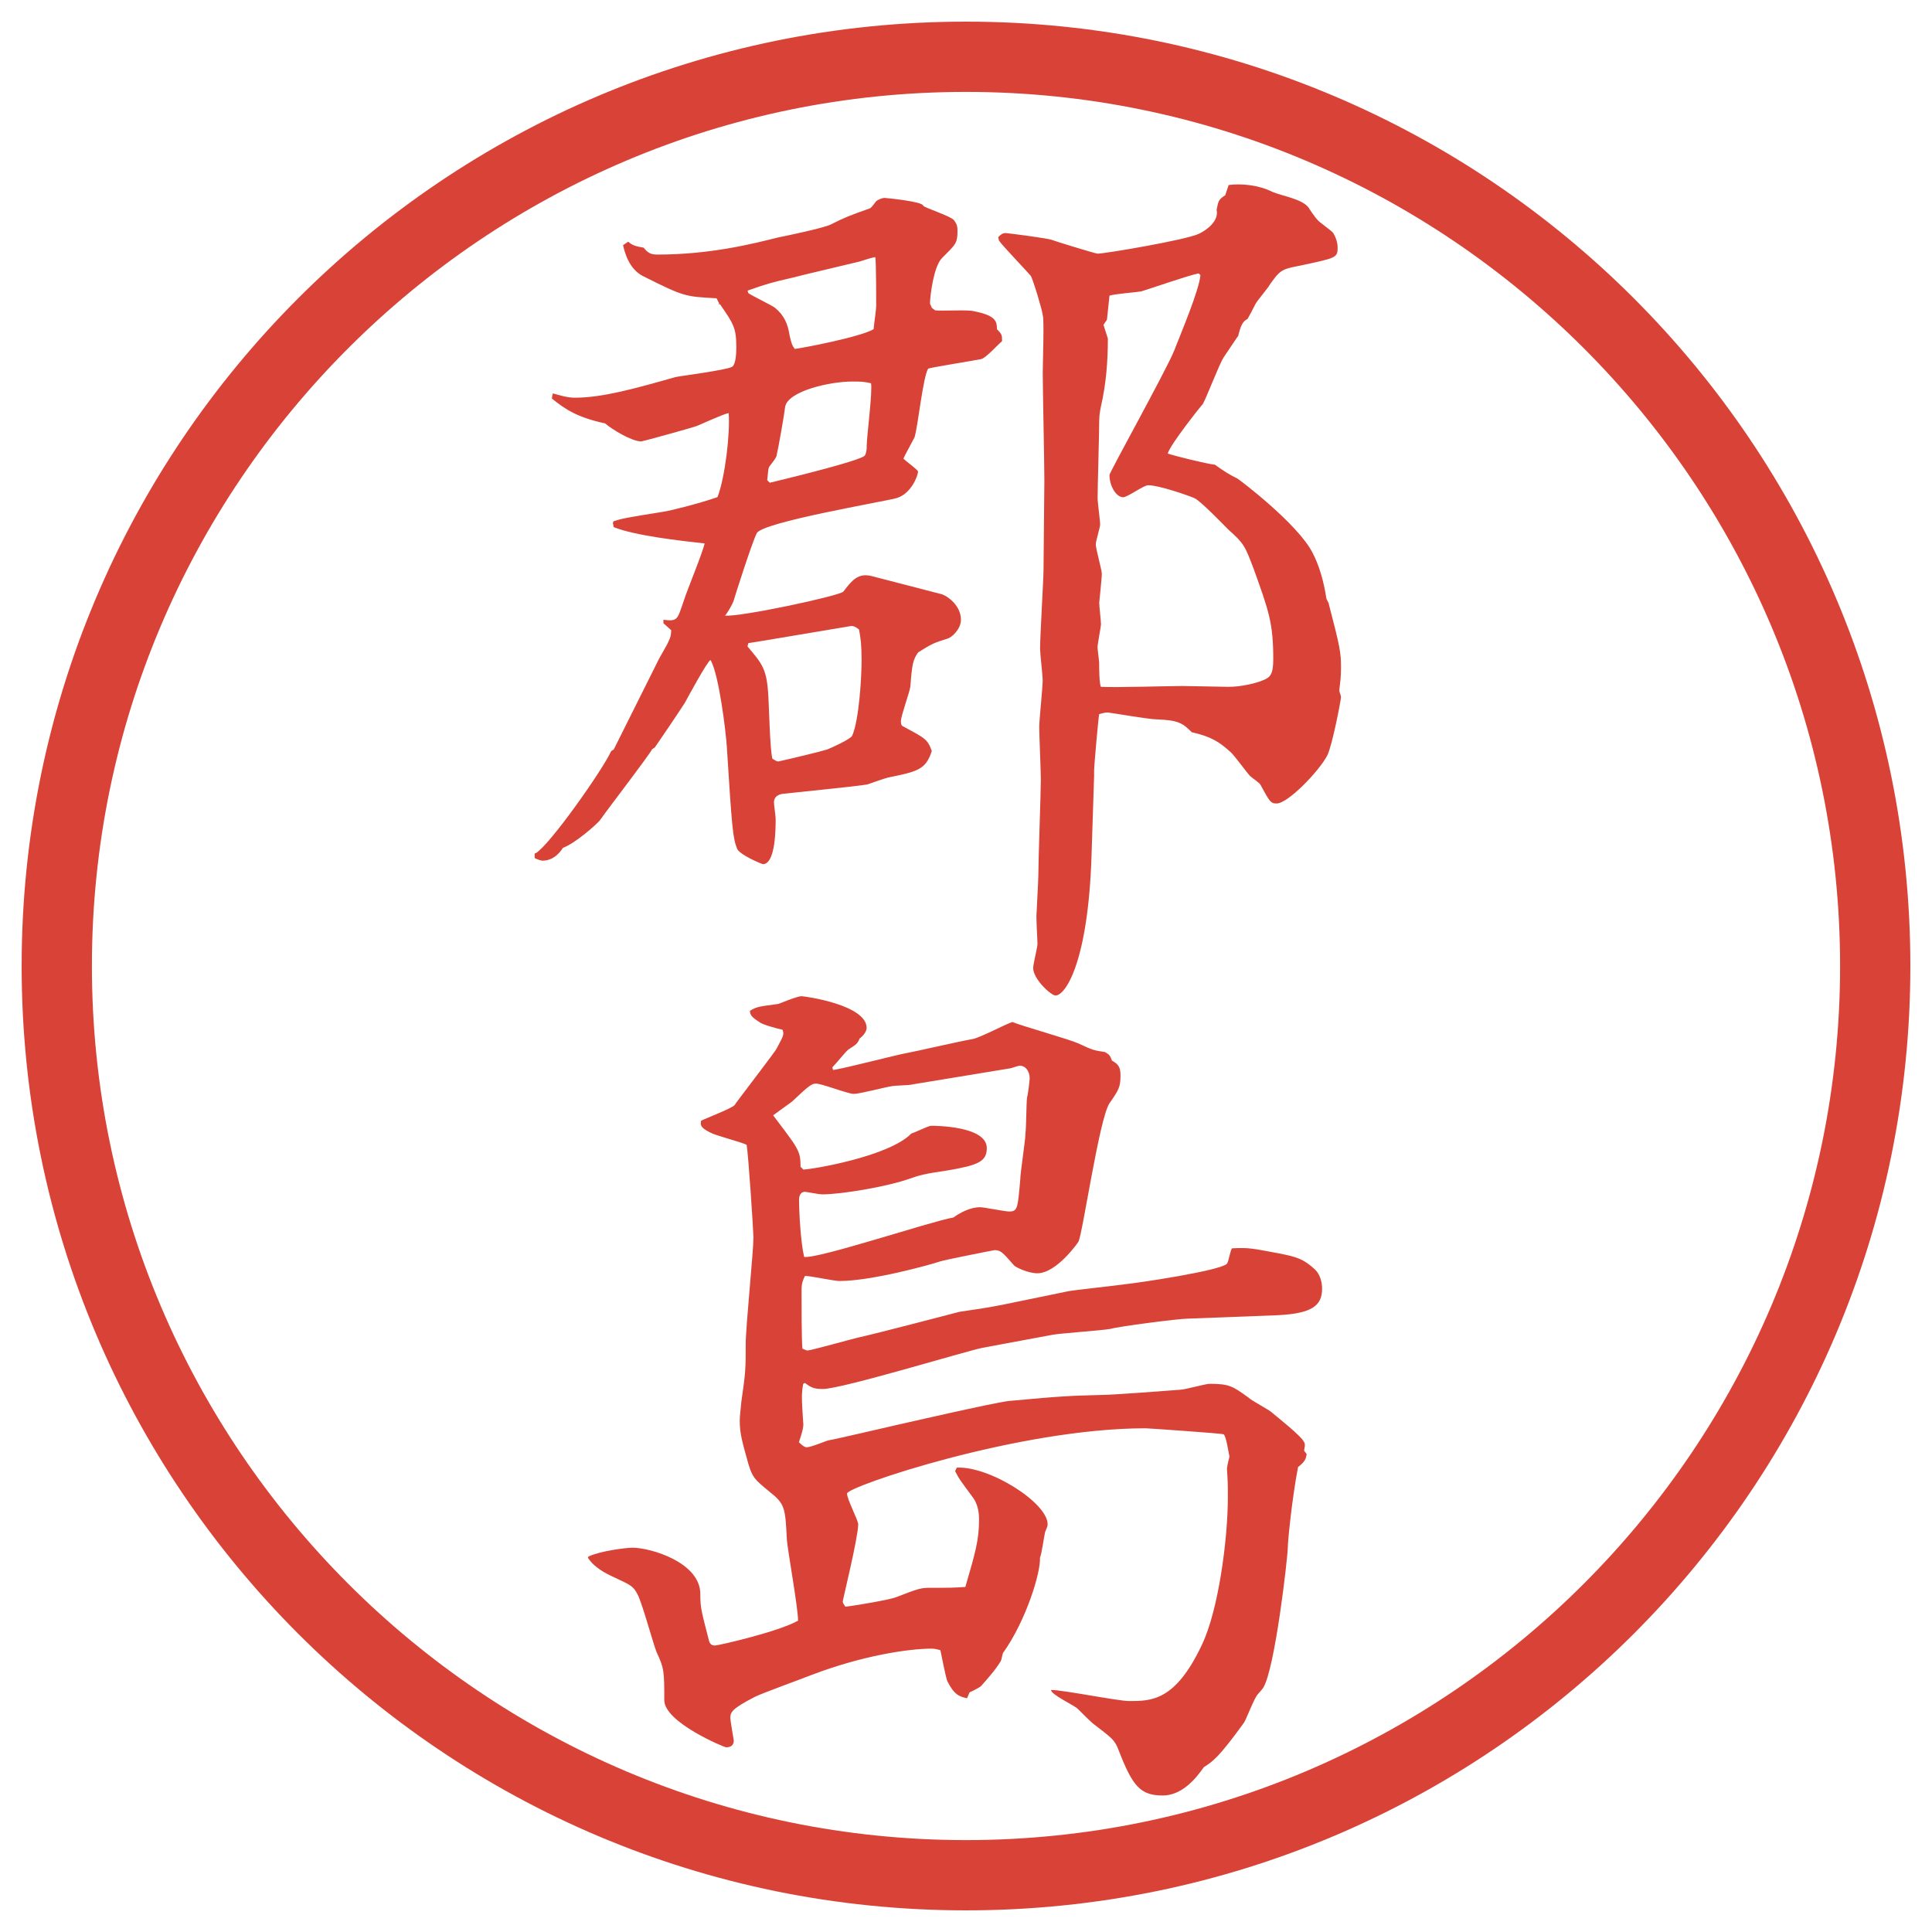 <?xml version="1.0" encoding="UTF-8"?>
<svg xmlns="http://www.w3.org/2000/svg" version="1.1" viewBox="0 0 27.496 27.496">
  <!-- Generator: Adobe Illustrator 28.6.0, SVG Export Plug-In . SVG Version: 1.2.0 Build 709)  -->
  <g>
    <g id="_レイヤー_1" data-name="レイヤー_1">
      <g id="_楕円形_1" data-name="楕円形_1">
        <path d="M13.748,1.308c6.859,0,12.44,5.581,12.44,12.44s-5.581,12.44-12.44,12.44S1.308,20.607,1.308,13.748,6.889,1.308,13.748,1.308M13.748.308C6.325.308.308,6.325.308,13.748s6.017,13.44,13.44,13.44,13.44-6.017,13.44-13.44S21.171.308,13.748.308h0Z" fill="#d94236"/>
      </g>
      <g>
        <path d="M7.624,12.143c.195-.11.952-1.184,1.074-1.453l.037-.024.549-1.099.085-.171c.024-.049.134-.232.146-.269.024-.049.037-.085.037-.159l-.11-.098v-.049c.208.024.195,0,.293-.281.037-.122.269-.684.293-.806-.342-.037-.989-.11-1.294-.232l-.012-.061.012-.024c.122-.037.171-.049.708-.134.085-.012.488-.11.769-.208.11-.281.183-.928.159-1.196-.073.012-.391.159-.452.183s-.769.22-.793.22c-.134,0-.415-.171-.513-.256-.391-.085-.562-.195-.757-.354v-.012l.012-.061c.098.024.195.061.317.061.391,0,.867-.134,1.428-.293.037-.012.72-.098.806-.146.061-.037.061-.232.061-.281,0-.269-.037-.33-.232-.61h-.024l.012-.012-.037-.073c-.452-.024-.464-.024-1.05-.317q-.208-.11-.281-.439l.073-.049c.061.049.085.061.22.085.061.073.098.098.195.098.769,0,1.379-.159,1.721-.244.122-.024.647-.134.745-.183.22-.11.256-.122.562-.232.024-.012.073-.085.085-.098.024-.024.085-.049.122-.049.012,0,.537.049.549.11,0,.024.391.146.439.208.024.037.049.061.049.146,0,.183-.024.195-.22.391-.122.122-.171.549-.171.647,0,.012.024.049.024.061l.049.037c.085.012.476-.012.549.012.317.061.33.146.33.256.073.073.073.085.073.171-.049.037-.244.256-.305.256-.049.012-.732.122-.745.134-.073.098-.146.818-.195.977-.024.049-.146.269-.159.305.037.037.208.159.208.183,0,.061-.098.317-.305.378-.171.049-1.917.342-1.99.5-.073.146-.317.916-.33.964-.012.037-.085.171-.122.208.208.024,1.636-.281,1.685-.342.122-.159.208-.269.403-.22l.989.256c.061.012.281.146.281.366,0,.134-.134.256-.195.269-.195.061-.22.073-.415.195-.073.11-.085.159-.11.488-.012.085-.134.415-.134.488,0,.024,0,.061.024.073.317.171.354.183.415.354-.085.269-.208.293-.623.378-.049.012-.256.085-.293.098-.122.024-1.111.122-1.208.134-.061.012-.122.037-.122.122,0,.037.024.195.024.232,0,.134,0,.647-.183.647-.159-.061-.342-.159-.366-.22-.061-.159-.073-.293-.146-1.453-.012-.195-.11-1.025-.232-1.233-.049.024-.305.5-.366.61-.061.098-.366.549-.427.635l-.037.024c-.061.11-.598.806-.745,1.013-.049.061-.354.33-.525.391-.061.098-.159.183-.293.183-.012,0-.061-.012-.11-.037v-.061l.012-.012ZM10.651,4.172c.049.037.33.171.378.208.134.11.183.232.208.391.024.11.037.146.073.195.11-.012.94-.171,1.123-.281.012-.134.037-.256.037-.354,0-.024,0-.598-.012-.671-.037,0-.183.049-.22.061-.146.037-.83.195-.964.232-.317.073-.354.085-.635.183l.012.037ZM10.639,9.201c.195.232.269.305.293.659.012.146.024.806.061.94.012,0,.049.037.085.037.22-.049.574-.134.696-.171.061-.024.33-.146.354-.195.098-.22.134-.83.134-1.074,0-.208-.012-.317-.037-.439-.049-.037-.073-.049-.11-.049-.012,0-1.44.244-1.465.244l-.012.049ZM10.956,6.87c.049-.012,1.331-.317,1.355-.391.024-.049.024-.098.024-.134,0-.134.085-.769.061-.891-.11-.024-.146-.024-.269-.024-.317,0-.903.134-.952.354-.012.11-.098.598-.122.696,0,.037-.098.146-.11.171-.012.037-.012.073-.024.183l.037.037ZM14.204,3.378c.036-.037.061-.061.109-.061.024,0,.598.073.659.098.024.012.622.195.647.195.109,0,1.257-.195,1.439-.281.11-.049.293-.183.257-.342.024-.122.024-.146.122-.208l.049-.146c.184-.024.428,0,.623.098.146.061.414.098.512.22.013.024.098.146.123.171.023.037.207.159.231.195.036.061.062.134.062.208,0,.146-.025.146-.537.256-.257.049-.281.061-.428.269-.024.049-.184.232-.207.281-.037.073-.074.146-.11.208-.073.037-.098.098-.134.244-.013.012-.025.037-.208.305-.062.098-.244.574-.293.659-.013.012-.464.574-.501.708.11.037.55.146.672.159q.184.134.317.195c.024.012.866.647,1.074,1.062q.134.256.195.647c0,.012.036.061.036.085.159.61.172.684.172.903,0,.134-.013.22-.025.317,0,.024.025.073.025.098,0,.037-.123.684-.195.83-.123.232-.562.684-.721.684-.086,0-.098-.024-.232-.269-.012-.024-.121-.098-.146-.122-.049-.049-.231-.305-.28-.342-.159-.146-.28-.22-.55-.281-.134-.134-.195-.171-.5-.183-.109,0-.672-.098-.695-.098-.037,0-.086.012-.123.024-.012.061-.072.732-.072.806v.073l-.037,1.147c-.049,1.489-.366,1.978-.513,1.978-.061,0-.317-.232-.317-.391,0-.061.061-.293.061-.342,0-.073-.023-.391-.012-.452,0-.037.024-.452.024-.513,0-.22.036-1.184.036-1.379,0-.11-.023-.635-.023-.745,0-.098.049-.562.049-.659,0-.073-.037-.391-.037-.452,0-.183.049-.989.049-1.123l.012-1.27c0-.244-.023-1.318-.023-1.538,0-.134.023-.757,0-.818,0-.049-.146-.537-.172-.562-.072-.085-.402-.427-.451-.5l-.012-.049ZM17.059,3.891c-.134.024-.695.22-.817.256-.062.012-.391.037-.452.061l-.036.342-.049.073c.024.073.049.159.062.195,0,.33-.025.647-.098.964-.013.061-.025.134-.025.208,0,.171-.023.94-.023,1.099,0,.061.036.317.036.378,0,.037-.062.232-.062.281,0,.061.086.366.086.415,0,.073-.037.403-.037.415,0,.049.025.256.025.305,0,.037-.049.281-.049.33,0,.024.023.195.023.22,0,.049,0,.293.025.342.183.012,1-.012,1.159-.012.11,0,.562.012.659.012.171,0,.391-.049.5-.098.086-.037.135-.073.135-.293,0-.513-.061-.684-.281-1.294-.121-.317-.134-.354-.354-.549-.073-.073-.402-.415-.488-.452s-.5-.183-.659-.183c-.062,0-.293.171-.354.171-.098,0-.195-.159-.195-.317,0-.037.794-1.465.916-1.758.109-.281.354-.854.379-1.086l-.025-.024Z" fill="#d94236"/>
        <path d="M8.38,22.15c.159-.074.513-.123.623-.123.256,0,.964.208.964.66,0,.195.012.231.122.658.012.049.037.074.085.074s.903-.195,1.184-.354c0-.183-.146-.989-.159-1.147-.024-.464-.024-.513-.256-.695-.208-.172-.232-.195-.293-.391-.085-.306-.122-.428-.122-.611,0-.072.012-.146.024-.28.061-.415.061-.476.061-.817,0-.244.11-1.307.11-1.514,0-.074-.073-1.209-.098-1.318-.073-.037-.452-.135-.513-.172-.146-.072-.146-.109-.134-.17.073-.037.427-.172.476-.221,0-.012.586-.769.598-.805.098-.184.11-.196.085-.269-.061-.012-.293-.073-.33-.11-.098-.061-.134-.098-.134-.159.098-.061.134-.061.403-.098.037-.012.269-.11.33-.11.049,0,.928.122.928.452,0,.061-.073.134-.098.147-.037.085-.049.085-.159.158-.037.024-.171.195-.232.256l.012.037c.171-.024.916-.22,1.062-.244.073-.012.769-.171.916-.195.098-.012.488-.22.574-.244.146.061.805.244.939.305.208.098.221.098.379.123.061.036.073.049.098.121.086.049.122.086.122.208,0,.171-.024.208-.159.403-.146.231-.378,1.843-.439,1.965-.012.024-.316.451-.585.451-.134,0-.305-.085-.329-.109-.171-.195-.195-.22-.281-.22-.012,0-.745.146-.769.159-.146.049-.977.28-1.44.28-.073,0-.415-.073-.488-.073-.049.098-.049.135-.049.244,0,.158,0,.672.012.793.012,0,.049.025.073.025.049,0,.61-.159.72-.184.232-.049,1.392-.354,1.44-.366.244-.036.427-.062.659-.11l.89-.183c.049-.013.721-.085.794-.098.231-.024,1.367-.195,1.465-.293.024-.024.049-.195.073-.22.244-.012.281,0,.672.073.244.049.342.073.512.231.074.074.098.184.098.27,0,.244-.146.354-.635.378l-1.281.049c-.122,0-.977.11-1.099.146-.134.024-.72.062-.83.085l-.989.184c-.244.049-2.002.586-2.271.586-.134,0-.171-.024-.256-.086l-.024.013c-.024.146-.024.183,0,.55.012.061-.024.17-.061.28.012.013.073.073.11.073.061,0,.293-.098.305-.098.085-.012.818-.184.977-.22.11-.024,1.379-.317,1.599-.342.792-.073.878-.073,1.306-.085.17,0,.964-.062,1.123-.074.072,0,.365-.085.427-.085.28,0,.329.036.55.195.049.049.293.171.342.22.072.061.414.33.451.415.024.036,0,.098,0,.122l.037.049c-.013.061-.013.098-.123.184-.085.439-.146,1.049-.146,1.146,0,.123-.183,1.746-.354,2.002-.012.013-.061.074-.073.086-.049.049-.159.342-.195.402-.354.488-.439.55-.573.635-.135.195-.33.403-.586.403-.318,0-.428-.134-.623-.635-.061-.159-.086-.171-.354-.378-.025-.013-.195-.184-.232-.221-.049-.049-.39-.207-.378-.268.171,0,.953.158,1.111.158.317,0,.659,0,1.037-.806.232-.488.367-1.489.367-2.1,0-.171,0-.195-.013-.403,0-.012.013-.085.036-.17-.012-.049-.049-.306-.085-.318-.024-.012-1.074-.085-1.11-.085-1.806,0-4.248.83-4.248.928,0,.085.159.378.159.439,0,.183-.22,1.074-.22,1.099s.024.049.037.073c.134-.013.623-.098.72-.134.317-.123.354-.135.488-.135.293,0,.33,0,.5-.012.146-.501.195-.672.195-.965,0-.109-.024-.22-.085-.305-.171-.232-.195-.257-.256-.379l.024-.049c.464-.024,1.293.5,1.293.806,0,.036-.023.073-.036.11-.013.049-.049.316-.073.365.012.208-.195.892-.525,1.355-.012.024-.023.109-.036.122-.073.122-.195.257-.281.354-.012.012-.122.072-.159.085l-.037.085c-.11-.023-.183-.049-.281-.244-.024-.061-.085-.378-.098-.439-.037-.012-.085-.023-.122-.023-.33,0-.989.098-1.721.378-.122.049-.696.257-.793.306-.33.17-.354.219-.354.305,0,.037.049.305.049.317,0,.098-.085.098-.11.098s-.879-.354-.879-.671c0-.403,0-.452-.11-.684-.049-.123-.208-.709-.269-.818-.061-.122-.098-.135-.33-.244-.134-.061-.293-.146-.378-.281l.012-.023ZM11.432,16.645c.11,0,1.221-.184,1.538-.513.049-.013.244-.11.281-.11.049,0,.793,0,.793.318,0,.195-.134.244-.549.316-.33.049-.391.062-.598.135-.293.098-.916.207-1.196.207-.049,0-.22-.036-.244-.036-.073,0-.085.073-.085.11,0,.183.024.622.073.817.22.024,1.782-.501,2.124-.562.085-.061.232-.146.378-.146.061,0,.354.061.415.061.122,0,.122-.049.158-.451,0-.098.074-.562.074-.659.012-.085.012-.439.023-.513.013-.037.037-.244.037-.269,0-.122-.073-.183-.135-.183-.012,0-.023,0-.134.036l-1.404.231c-.037.013-.244.013-.293.025-.085.012-.452.109-.537.109s-.452-.146-.537-.146c-.061,0-.098.024-.342.256-.049.037-.122.086-.269.195.049.062.269.354.305.416.073.121.085.17.085.316l.037.037Z" fill="#d94236"/>
      </g>
    </g>
  </g>
</svg>